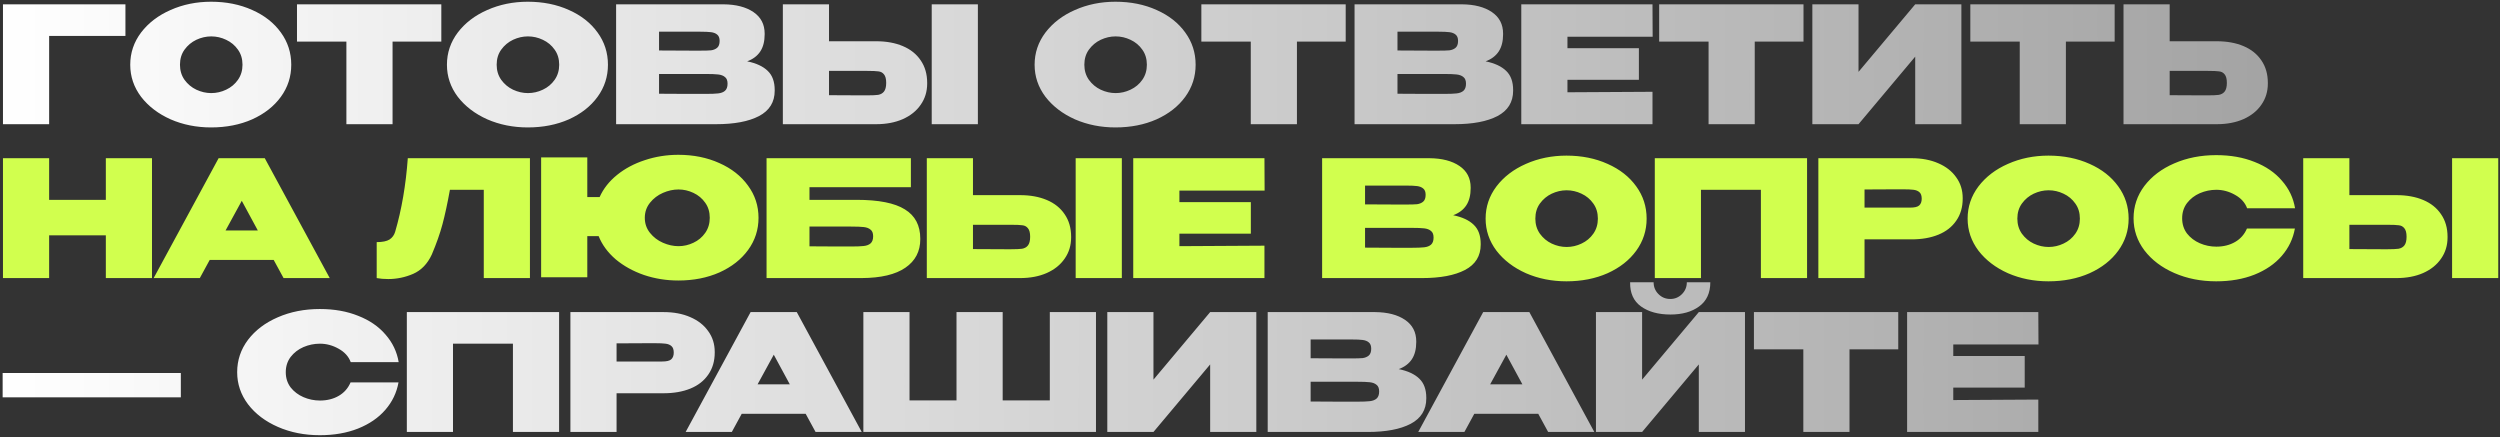 <?xml version="1.0" encoding="UTF-8"?> <svg xmlns="http://www.w3.org/2000/svg" width="926" height="162" viewBox="0 0 926 162" fill="none"><rect x="0" y="0" width="926" height="162" fill="#333333" stroke="none"/><path d="M46.46 1.6V13.3H18.2V46H1.1V1.6H46.46ZM78.18 0.64C83.82 0.64 88.9 1.66 93.42 3.7C97.94 5.7 101.48 8.48 104.04 12.04C106.6 15.56 107.88 19.54 107.88 23.98C107.88 28.38 106.6 32.34 104.04 35.86C101.48 39.38 97.94 42.16 93.42 44.2C88.9 46.2 83.82 47.2 78.18 47.2C72.78 47.2 67.78 46.2 63.18 44.2C58.62 42.16 54.98 39.38 52.26 35.86C49.58 32.3 48.24 28.34 48.24 23.98C48.24 19.58 49.58 15.6 52.26 12.04C54.98 8.48 58.62 5.7 63.18 3.7C67.78 1.66 72.78 0.64 78.18 0.64ZM78.24 34.48C80.16 34.48 82 34.06 83.76 33.22C85.56 32.38 87.02 31.16 88.14 29.56C89.26 27.96 89.82 26.1 89.82 23.98C89.82 21.82 89.26 19.96 88.14 18.4C87.02 16.8 85.56 15.58 83.76 14.74C82 13.9 80.16 13.48 78.24 13.48C76.36 13.48 74.52 13.9 72.72 14.74C70.96 15.58 69.5 16.8 68.34 18.4C67.22 19.96 66.66 21.82 66.66 23.98C66.66 26.1 67.22 27.96 68.34 29.56C69.5 31.16 70.96 32.38 72.72 33.22C74.52 34.06 76.36 34.48 78.24 34.48ZM110.005 15.4V1.6H163.465L110.005 15.4ZM163.465 1.6V15.4H145.405V46H128.305V15.4H110.005V1.6H163.465ZM195.485 0.64C201.125 0.64 206.205 1.66 210.725 3.7C215.245 5.7 218.785 8.48 221.345 12.04C223.905 15.56 225.185 19.54 225.185 23.98C225.185 28.38 223.905 32.34 221.345 35.86C218.785 39.38 215.245 42.16 210.725 44.2C206.205 46.2 201.125 47.2 195.485 47.2C190.085 47.2 185.085 46.2 180.485 44.2C175.925 42.16 172.285 39.38 169.565 35.86C166.885 32.3 165.545 28.34 165.545 23.98C165.545 19.58 166.885 15.6 169.565 12.04C172.285 8.48 175.925 5.7 180.485 3.7C185.085 1.66 190.085 0.64 195.485 0.64ZM195.545 34.48C197.465 34.48 199.305 34.06 201.065 33.22C202.865 32.38 204.325 31.16 205.445 29.56C206.565 27.96 207.125 26.1 207.125 23.98C207.125 21.82 206.565 19.96 205.445 18.4C204.325 16.8 202.865 15.58 201.065 14.74C199.305 13.9 197.465 13.48 195.545 13.48C193.665 13.48 191.825 13.9 190.025 14.74C188.265 15.58 186.805 16.8 185.645 18.4C184.525 19.96 183.965 21.82 183.965 23.98C183.965 26.1 184.525 27.96 185.645 29.56C186.805 31.16 188.265 32.38 190.025 33.22C191.825 34.06 193.665 34.48 195.545 34.48ZM276.749 22.72C280.109 23.4 282.649 24.58 284.369 26.26C286.089 27.9 286.949 30.26 286.949 33.34V33.58C286.949 37.82 285.009 40.96 281.129 43C277.289 45 271.989 46 265.229 46H265.109H263.189H228.209V1.6H267.989C272.629 1.64 276.329 2.6 279.089 4.48C281.849 6.36 283.229 9.02 283.229 12.46V12.7C283.229 15.3 282.689 17.42 281.609 19.06C280.529 20.7 278.909 21.92 276.749 22.72ZM259.349 18.76C261.149 18.76 262.489 18.72 263.369 18.64C264.249 18.52 264.989 18.22 265.589 17.74C266.229 17.22 266.549 16.36 266.549 15.16C266.549 14.08 266.249 13.3 265.649 12.82C265.089 12.34 264.329 12.04 263.369 11.92C262.449 11.8 261.109 11.74 259.349 11.74H259.289H244.109V18.7L256.349 18.76H259.349ZM261.329 34.78C263.409 34.78 264.969 34.72 266.009 34.6C267.089 34.48 267.929 34.16 268.529 33.64C269.169 33.08 269.489 32.2 269.489 31C269.489 29.84 269.169 29.02 268.529 28.54C267.929 28.02 267.089 27.7 266.009 27.58C264.969 27.46 263.409 27.4 261.329 27.4H261.269H244.109V34.72C249.349 34.72 253.009 34.74 255.089 34.78C257.209 34.78 258.649 34.78 259.409 34.78H261.329ZM324.527 15.28C328.287 15.28 331.587 15.88 334.427 17.08C337.267 18.28 339.467 20.04 341.027 22.36C342.627 24.68 343.427 27.46 343.427 30.7V30.94C343.427 33.9 342.627 36.52 341.027 38.8C339.467 41.08 337.247 42.86 334.367 44.14C331.527 45.38 328.247 46 324.527 46H289.967V1.6H307.067V15.28H324.527ZM345.107 46V1.6H362.207V46H345.107ZM321.167 35.32C323.007 35.32 324.367 35.26 325.247 35.14C326.167 34.98 326.887 34.58 327.407 33.94C327.967 33.26 328.247 32.18 328.247 30.7C328.247 29.22 327.967 28.16 327.407 27.52C326.887 26.88 326.207 26.52 325.367 26.44C324.567 26.32 323.167 26.26 321.167 26.26H321.107H307.067V35.26C314.027 35.26 318.107 35.28 319.307 35.32H321.167ZM413.16 0.64C418.8 0.64 423.88 1.66 428.4 3.7C432.92 5.7 436.46 8.48 439.02 12.04C441.58 15.56 442.86 19.54 442.86 23.98C442.86 28.38 441.58 32.34 439.02 35.86C436.46 39.38 432.92 42.16 428.4 44.2C423.88 46.2 418.8 47.2 413.16 47.2C407.76 47.2 402.76 46.2 398.16 44.2C393.6 42.16 389.96 39.38 387.24 35.86C384.56 32.3 383.22 28.34 383.22 23.98C383.22 19.58 384.56 15.6 387.24 12.04C389.96 8.48 393.6 5.7 398.16 3.7C402.76 1.66 407.76 0.64 413.16 0.64ZM413.22 34.48C415.14 34.48 416.98 34.06 418.74 33.22C420.54 32.38 422 31.16 423.12 29.56C424.24 27.96 424.8 26.1 424.8 23.98C424.8 21.82 424.24 19.96 423.12 18.4C422 16.8 420.54 15.58 418.74 14.74C416.98 13.9 415.14 13.48 413.22 13.48C411.34 13.48 409.5 13.9 407.7 14.74C405.94 15.58 404.48 16.8 403.32 18.4C402.2 19.96 401.64 21.82 401.64 23.98C401.64 26.1 402.2 27.96 403.32 29.56C404.48 31.16 405.94 32.38 407.7 33.22C409.5 34.06 411.34 34.48 413.22 34.48ZM444.985 15.4V1.6H498.445L444.985 15.4ZM498.445 1.6V15.4H480.385V46H463.285V15.4H444.985V1.6H498.445ZM550.265 22.72C553.625 23.4 556.165 24.58 557.885 26.26C559.605 27.9 560.465 30.26 560.465 33.34V33.58C560.465 37.82 558.525 40.96 554.645 43C550.805 45 545.505 46 538.745 46H538.625H536.705H501.725V1.6H541.505C546.145 1.64 549.845 2.6 552.605 4.48C555.365 6.36 556.745 9.02 556.745 12.46V12.7C556.745 15.3 556.205 17.42 555.125 19.06C554.045 20.7 552.425 21.92 550.265 22.72ZM532.865 18.76C534.665 18.76 536.005 18.72 536.885 18.64C537.765 18.52 538.505 18.22 539.105 17.74C539.745 17.22 540.065 16.36 540.065 15.16C540.065 14.08 539.765 13.3 539.165 12.82C538.605 12.34 537.845 12.04 536.885 11.92C535.965 11.8 534.625 11.74 532.865 11.74H532.805H517.625V18.7L529.865 18.76H532.865ZM534.845 34.78C536.925 34.78 538.485 34.72 539.525 34.6C540.605 34.48 541.445 34.16 542.045 33.64C542.685 33.08 543.005 32.2 543.005 31C543.005 29.84 542.685 29.02 542.045 28.54C541.445 28.02 540.605 27.7 539.525 27.58C538.485 27.46 536.925 27.4 534.845 27.4H534.785H517.625V34.72C522.865 34.72 526.525 34.74 528.605 34.78C530.725 34.78 532.165 34.78 532.925 34.78H534.845ZM607.043 29.56H580.583V34.18L612.083 34V46H563.483V1.6H612.083L612.143 13.6H580.583V17.86H607.043V29.56ZM614.555 15.4V1.6H668.015L614.555 15.4ZM668.015 1.6V15.4H649.955V46H632.855V15.4H614.555V1.6H668.015ZM688.395 1.6V26.62L709.395 1.6H726.495V46H709.395V20.98L688.395 46H671.295V1.6H688.395ZM729.809 15.4V1.6H783.269L729.809 15.4ZM783.269 1.6V15.4H765.209V46H748.109V15.4H729.809V1.6H783.269ZM821.049 15.28C824.849 15.28 828.169 15.88 831.009 17.08C833.849 18.28 836.049 20.04 837.609 22.36C839.209 24.68 840.009 27.46 840.009 30.7V30.94C840.009 33.9 839.209 36.52 837.609 38.8C836.049 41.08 833.829 42.86 830.949 44.14C828.109 45.38 824.829 46 821.109 46H786.549V1.6H803.649V15.28H820.929H821.049ZM817.749 35.32C819.589 35.32 820.949 35.26 821.829 35.14C822.749 34.98 823.469 34.58 823.989 33.94C824.549 33.26 824.829 32.18 824.829 30.7C824.829 29.22 824.549 28.16 823.989 27.52C823.469 26.88 822.789 26.52 821.949 26.44C821.149 26.32 819.749 26.26 817.749 26.26H817.689H803.649V35.26C810.609 35.26 814.689 35.28 815.889 35.32H817.749ZM0.98 147.16V138.16H66.98V147.16H0.98ZM87.849 137.86C87.849 133.42 89.189 129.42 91.869 125.86C94.589 122.3 98.269 119.52 102.909 117.52C107.589 115.48 112.769 114.46 118.449 114.46C123.769 114.46 128.509 115.3 132.669 116.98C136.869 118.62 140.249 120.94 142.809 123.94C145.409 126.9 147.029 130.3 147.669 134.14H129.909C129.149 132.06 127.649 130.4 125.409 129.16C123.209 127.92 120.909 127.3 118.509 127.3C116.389 127.3 114.349 127.72 112.389 128.56C110.469 129.4 108.889 130.62 107.649 132.22C106.449 133.82 105.849 135.7 105.849 137.86C105.849 140.02 106.449 141.9 107.649 143.5C108.889 145.06 110.469 146.26 112.389 147.1C114.349 147.94 116.389 148.36 118.509 148.36C121.149 148.36 123.469 147.78 125.469 146.62C127.469 145.46 128.929 143.8 129.849 141.64H147.609C146.929 145.44 145.309 148.82 142.749 151.78C140.189 154.74 136.809 157.06 132.609 158.74C128.449 160.38 123.729 161.2 118.449 161.2C112.809 161.2 107.649 160.18 102.969 158.14C98.289 156.1 94.589 153.3 91.869 149.74C89.189 146.18 87.849 142.22 87.849 137.86ZM207.09 115.6V160H189.99V127.3H167.79V160H150.69V115.6H207.09ZM245.836 115.6C249.556 115.6 252.836 116.22 255.676 117.46C258.556 118.7 260.776 120.44 262.336 122.68C263.936 124.88 264.736 127.44 264.736 130.36V130.6C264.736 133.76 263.936 136.48 262.336 138.76C260.776 141.04 258.576 142.76 255.736 143.92C252.896 145.08 249.596 145.66 245.836 145.66H228.376V160H211.276V115.6H245.836ZM242.476 133.9C242.796 133.9 243.736 133.9 245.296 133.9C246.896 133.9 247.996 133.64 248.596 133.12C249.236 132.56 249.556 131.72 249.556 130.6C249.556 129.48 249.276 128.68 248.716 128.2C248.196 127.72 247.476 127.42 246.556 127.3C245.676 127.18 244.316 127.12 242.476 127.12H240.616C239.416 127.16 235.336 127.18 228.376 127.18V133.9H242.416H242.476ZM319.185 160H302.085L298.425 153.28H274.725L271.065 160H253.965L278.025 115.6H295.125L319.185 160ZM286.605 131.38L280.605 142.36H292.545L286.605 131.38ZM319.791 115.6H336.891H319.791ZM371.391 148.3H388.851V115.6H405.951V160H319.791V115.6H336.891V148.3H354.291V115.6H371.391V148.3ZM427.243 115.6V140.62L448.243 115.6H465.343V160H448.243V134.98L427.243 160H410.143V115.6H427.243ZM518.097 136.72C521.457 137.4 523.997 138.58 525.717 140.26C527.437 141.9 528.297 144.26 528.297 147.34V147.58C528.297 151.82 526.357 154.96 522.477 157C518.637 159 513.337 160 506.577 160H506.457H504.537H469.557V115.6H509.337C513.977 115.64 517.677 116.6 520.437 118.48C523.197 120.36 524.577 123.02 524.577 126.46V126.7C524.577 129.3 524.037 131.42 522.957 133.06C521.877 134.7 520.257 135.92 518.097 136.72ZM500.697 132.76C502.497 132.76 503.837 132.72 504.717 132.64C505.597 132.52 506.337 132.22 506.937 131.74C507.577 131.22 507.897 130.36 507.897 129.16C507.897 128.08 507.597 127.3 506.997 126.82C506.437 126.34 505.677 126.04 504.717 125.92C503.797 125.8 502.457 125.74 500.697 125.74H500.637H485.457V132.7L497.697 132.76H500.697ZM502.677 148.78C504.757 148.78 506.317 148.72 507.357 148.6C508.437 148.48 509.277 148.16 509.877 147.64C510.517 147.08 510.837 146.2 510.837 145C510.837 143.84 510.517 143.02 509.877 142.54C509.277 142.02 508.437 141.7 507.357 141.58C506.317 141.46 504.757 141.4 502.677 141.4H502.617H485.457V148.72C490.697 148.72 494.357 148.74 496.437 148.78C498.557 148.78 499.997 148.78 500.757 148.78H502.677ZM590.533 160H573.433L569.773 153.28H546.073L542.413 160H525.312L549.373 115.6H566.473L590.533 160ZM557.953 131.38L551.953 142.36H563.893L557.953 131.38ZM618.739 116.5C614.259 116.5 610.619 115.5 607.819 113.5C605.059 111.5 603.719 108.52 603.799 104.56H612.499C612.499 106.28 613.099 107.74 614.299 108.94C615.499 110.14 616.959 110.74 618.679 110.74C620.359 110.74 621.799 110.14 622.999 108.94C624.199 107.74 624.799 106.28 624.799 104.56H633.499C633.499 108.52 632.119 111.5 629.359 113.5C626.639 115.5 623.099 116.5 618.739 116.5ZM608.239 140.62L629.239 115.6H646.339V160H629.239V134.98L608.239 160H591.139V115.6H608.239V140.62ZM649.653 129.4V115.6H703.113L649.653 129.4ZM703.113 115.6V129.4H685.053V160H667.953V129.4H649.653V115.6H703.113ZM749.953 143.56H723.493V148.18L754.993 148V160H706.393V115.6H754.993L755.053 127.6H723.493V131.86H749.953V143.56Z" fill="url(#paint0_linear_1755_30)"></path><path d="M18.2 74.02H39.2V58.6H56.3V103H39.2V87.16H18.2V103H1.1V58.6H18.2V74.02ZM122.134 103H105.034L101.374 96.28H77.674L74.014 103H56.914L80.974 58.6H98.074L122.134 103ZM89.554 74.38L83.554 85.36H95.494L89.554 74.38ZM196.289 58.6V103H179.189V70.3H166.649C165.729 75.38 164.809 79.64 163.889 83.08C162.969 86.52 161.649 90.26 159.929 94.3C158.329 97.74 156.029 100.12 153.029 101.44C150.069 102.72 146.989 103.36 143.789 103.36C142.189 103.36 140.769 103.24 139.529 103V89.68C141.649 89.68 143.229 89.36 144.269 88.72C145.309 88.04 146.009 87.08 146.369 85.84C148.769 77.64 150.329 68.56 151.049 58.6H196.289ZM251.255 57.34C256.855 57.34 261.915 58.36 266.435 60.4C270.955 62.4 274.495 65.18 277.055 68.74C279.655 72.26 280.955 76.24 280.955 80.68C280.955 85.08 279.675 89.04 277.115 92.56C274.555 96.08 271.015 98.86 266.495 100.9C261.975 102.9 256.895 103.9 251.255 103.9C246.815 103.9 242.575 103.22 238.535 101.86C234.495 100.46 230.995 98.52 228.035 96.04C225.115 93.52 223.015 90.66 221.735 87.46H217.535V102.7H200.435V58.3H217.535V73H222.095C223.495 69.88 225.655 67.14 228.575 64.78C231.495 62.42 234.915 60.6 238.835 59.32C242.795 58 246.935 57.34 251.255 57.34ZM251.315 91.18C253.235 91.18 255.075 90.76 256.835 89.92C258.635 89.08 260.095 87.86 261.215 86.26C262.335 84.66 262.895 82.8 262.895 80.68C262.895 78.52 262.335 76.66 261.215 75.1C260.095 73.5 258.635 72.28 256.835 71.44C255.075 70.6 253.235 70.18 251.315 70.18C249.395 70.18 247.475 70.6 245.555 71.44C243.635 72.28 242.035 73.5 240.755 75.1C239.475 76.7 238.835 78.56 238.835 80.68C238.835 82.8 239.475 84.66 240.755 86.26C242.035 87.86 243.635 89.08 245.555 89.92C247.475 90.76 249.395 91.18 251.315 91.18ZM317.292 74.02C325.452 74.02 331.412 75.2 335.172 77.56C338.972 79.88 340.872 83.5 340.872 88.42V88.6C340.872 93.12 339.032 96.64 335.352 99.16C331.712 101.68 326.312 102.96 319.152 103H283.932V58.6H337.392V69.34H299.832V74.02H317.292ZM315.252 91.3C317.332 91.3 318.892 91.24 319.932 91.12C321.012 91 321.852 90.68 322.452 90.16C323.092 89.6 323.412 88.72 323.412 87.52C323.412 86.36 323.092 85.54 322.452 85.06C321.852 84.54 321.012 84.22 319.932 84.1C318.892 83.98 317.332 83.92 315.252 83.92H315.192H299.832V91.24C305.032 91.24 308.512 91.26 310.272 91.3C312.032 91.3 313.172 91.3 313.692 91.3H315.252ZM377.848 72.28C381.608 72.28 384.908 72.88 387.748 74.08C390.588 75.28 392.788 77.04 394.348 79.36C395.948 81.68 396.748 84.46 396.748 87.7V87.94C396.748 90.9 395.948 93.52 394.348 95.8C392.788 98.08 390.568 99.86 387.688 101.14C384.848 102.38 381.568 103 377.848 103H343.288V58.6H360.388V72.28H377.848ZM398.428 103V58.6H415.528V103H398.428ZM374.488 92.32C376.328 92.32 377.688 92.26 378.568 92.14C379.488 91.98 380.208 91.58 380.728 90.94C381.288 90.26 381.568 89.18 381.568 87.7C381.568 86.22 381.288 85.16 380.728 84.52C380.208 83.88 379.528 83.52 378.688 83.44C377.888 83.32 376.488 83.26 374.488 83.26H374.428H360.388V92.26C367.348 92.26 371.428 92.28 372.628 92.32H374.488ZM463.312 86.56H436.852V91.18L468.352 91V103H419.752V58.6H468.352L468.412 70.6H436.852V74.86H463.312V86.56ZM538.253 79.72C541.613 80.4 544.153 81.58 545.873 83.26C547.593 84.9 548.453 87.26 548.453 90.34V90.58C548.453 94.82 546.513 97.96 542.633 100C538.793 102 533.493 103 526.733 103H526.613H524.693H489.713V58.6H529.493C534.133 58.64 537.833 59.6 540.593 61.48C543.353 63.36 544.733 66.02 544.733 69.46V69.7C544.733 72.3 544.193 74.42 543.113 76.06C542.033 77.7 540.413 78.92 538.253 79.72ZM520.853 75.76C522.653 75.76 523.993 75.72 524.873 75.64C525.753 75.52 526.493 75.22 527.093 74.74C527.733 74.22 528.053 73.36 528.053 72.16C528.053 71.08 527.753 70.3 527.153 69.82C526.593 69.34 525.833 69.04 524.873 68.92C523.953 68.8 522.613 68.74 520.853 68.74H520.793H505.613V75.7L517.853 75.76H520.853ZM522.833 91.78C524.913 91.78 526.473 91.72 527.513 91.6C528.593 91.48 529.433 91.16 530.033 90.64C530.673 90.08 530.993 89.2 530.993 88C530.993 86.84 530.673 86.02 530.033 85.54C529.433 85.02 528.593 84.7 527.513 84.58C526.473 84.46 524.913 84.4 522.833 84.4H522.773H505.613V91.72C510.853 91.72 514.513 91.74 516.593 91.78C518.713 91.78 520.153 91.78 520.913 91.78H522.833ZM580.211 57.64C585.851 57.64 590.931 58.66 595.451 60.7C599.971 62.7 603.511 65.48 606.071 69.04C608.631 72.56 609.911 76.54 609.911 80.98C609.911 85.38 608.631 89.34 606.071 92.86C603.511 96.38 599.971 99.16 595.451 101.2C590.931 103.2 585.851 104.2 580.211 104.2C574.811 104.2 569.811 103.2 565.211 101.2C560.651 99.16 557.011 96.38 554.291 92.86C551.611 89.3 550.271 85.34 550.271 80.98C550.271 76.58 551.611 72.6 554.291 69.04C557.011 65.48 560.651 62.7 565.211 60.7C569.811 58.66 574.811 57.64 580.211 57.64ZM580.271 91.48C582.191 91.48 584.031 91.06 585.791 90.22C587.591 89.38 589.051 88.16 590.171 86.56C591.291 84.96 591.851 83.1 591.851 80.98C591.851 78.82 591.291 76.96 590.171 75.4C589.051 73.8 587.591 72.58 585.791 71.74C584.031 70.9 582.191 70.48 580.271 70.48C578.391 70.48 576.551 70.9 574.751 71.74C572.991 72.58 571.531 73.8 570.371 75.4C569.251 76.96 568.691 78.82 568.691 80.98C568.691 83.1 569.251 84.96 570.371 86.56C571.531 88.16 572.991 89.38 574.751 90.22C576.551 91.06 578.391 91.48 580.271 91.48ZM669.336 58.6V103H652.236V70.3H630.036V103H612.936V58.6H669.336ZM708.082 58.6C711.802 58.6 715.082 59.22 717.922 60.46C720.802 61.7 723.022 63.44 724.582 65.68C726.182 67.88 726.982 70.44 726.982 73.36V73.6C726.982 76.76 726.182 79.48 724.582 81.76C723.022 84.04 720.822 85.76 717.982 86.92C715.142 88.08 711.842 88.66 708.082 88.66H690.622V103H673.522V58.6H708.082ZM704.722 76.9C705.042 76.9 705.982 76.9 707.542 76.9C709.142 76.9 710.242 76.64 710.842 76.12C711.482 75.56 711.802 74.72 711.802 73.6C711.802 72.48 711.522 71.68 710.962 71.2C710.442 70.72 709.722 70.42 708.802 70.3C707.922 70.18 706.562 70.12 704.722 70.12H702.862C701.662 70.16 697.582 70.18 690.622 70.18V76.9H704.662H704.722ZM758.746 57.64C764.386 57.64 769.466 58.66 773.986 60.7C778.506 62.7 782.046 65.48 784.606 69.04C787.166 72.56 788.446 76.54 788.446 80.98C788.446 85.38 787.166 89.34 784.606 92.86C782.046 96.38 778.506 99.16 773.986 101.2C769.466 103.2 764.386 104.2 758.746 104.2C753.346 104.2 748.346 103.2 743.746 101.2C739.186 99.16 735.546 96.38 732.826 92.86C730.146 89.3 728.806 85.34 728.806 80.98C728.806 76.58 730.146 72.6 732.826 69.04C735.546 65.48 739.186 62.7 743.746 60.7C748.346 58.66 753.346 57.64 758.746 57.64ZM758.806 91.48C760.726 91.48 762.566 91.06 764.326 90.22C766.126 89.38 767.586 88.16 768.706 86.56C769.826 84.96 770.386 83.1 770.386 80.98C770.386 78.82 769.826 76.96 768.706 75.4C767.586 73.8 766.126 72.58 764.326 71.74C762.566 70.9 760.726 70.48 758.806 70.48C756.926 70.48 755.086 70.9 753.286 71.74C751.526 72.58 750.066 73.8 748.906 75.4C747.786 76.96 747.226 78.82 747.226 80.98C747.226 83.1 747.786 84.96 748.906 86.56C750.066 88.16 751.526 89.38 753.286 90.22C755.086 91.06 756.926 91.48 758.806 91.48ZM790.271 80.86C790.271 76.42 791.611 72.42 794.291 68.86C797.011 65.3 800.691 62.52 805.331 60.52C810.011 58.48 815.191 57.46 820.871 57.46C826.191 57.46 830.931 58.3 835.091 59.98C839.291 61.62 842.671 63.94 845.231 66.94C847.831 69.9 849.451 73.3 850.091 77.14H832.331C831.571 75.06 830.071 73.4 827.831 72.16C825.631 70.92 823.331 70.3 820.931 70.3C818.811 70.3 816.771 70.72 814.811 71.56C812.891 72.4 811.311 73.62 810.071 75.22C808.871 76.82 808.271 78.7 808.271 80.86C808.271 83.02 808.871 84.9 810.071 86.5C811.311 88.06 812.891 89.26 814.811 90.1C816.771 90.94 818.811 91.36 820.931 91.36C823.571 91.36 825.891 90.78 827.891 89.62C829.891 88.46 831.351 86.8 832.271 84.64H850.031C849.351 88.44 847.731 91.82 845.171 94.78C842.611 97.74 839.231 100.06 835.031 101.74C830.871 103.38 826.151 104.2 820.871 104.2C815.231 104.2 810.071 103.18 805.391 101.14C800.711 99.1 797.011 96.3 794.291 92.74C791.611 89.18 790.271 85.22 790.271 80.86ZM887.672 72.28C891.432 72.28 894.732 72.88 897.572 74.08C900.412 75.28 902.612 77.04 904.172 79.36C905.772 81.68 906.572 84.46 906.572 87.7V87.94C906.572 90.9 905.772 93.52 904.172 95.8C902.612 98.08 900.392 99.86 897.512 101.14C894.672 102.38 891.392 103 887.672 103H853.112V58.6H870.212V72.28H887.672ZM908.252 103V58.6H925.352V103H908.252ZM884.312 92.32C886.152 92.32 887.512 92.26 888.392 92.14C889.312 91.98 890.032 91.58 890.552 90.94C891.112 90.26 891.392 89.18 891.392 87.7C891.392 86.22 891.112 85.16 890.552 84.52C890.032 83.88 889.352 83.52 888.512 83.44C887.712 83.32 886.312 83.26 884.312 83.26H884.252H870.212V92.26C877.172 92.26 881.252 92.28 882.452 92.32H884.312Z" fill="#D1FF4E"></path><defs><linearGradient id="paint0_linear_1755_30" x1="-1" y1="87.5" x2="938" y2="87.5" gradientUnits="userSpaceOnUse"><stop stop-color="white"></stop><stop offset="1" stop-color="#999999"></stop></linearGradient></defs></svg> 
